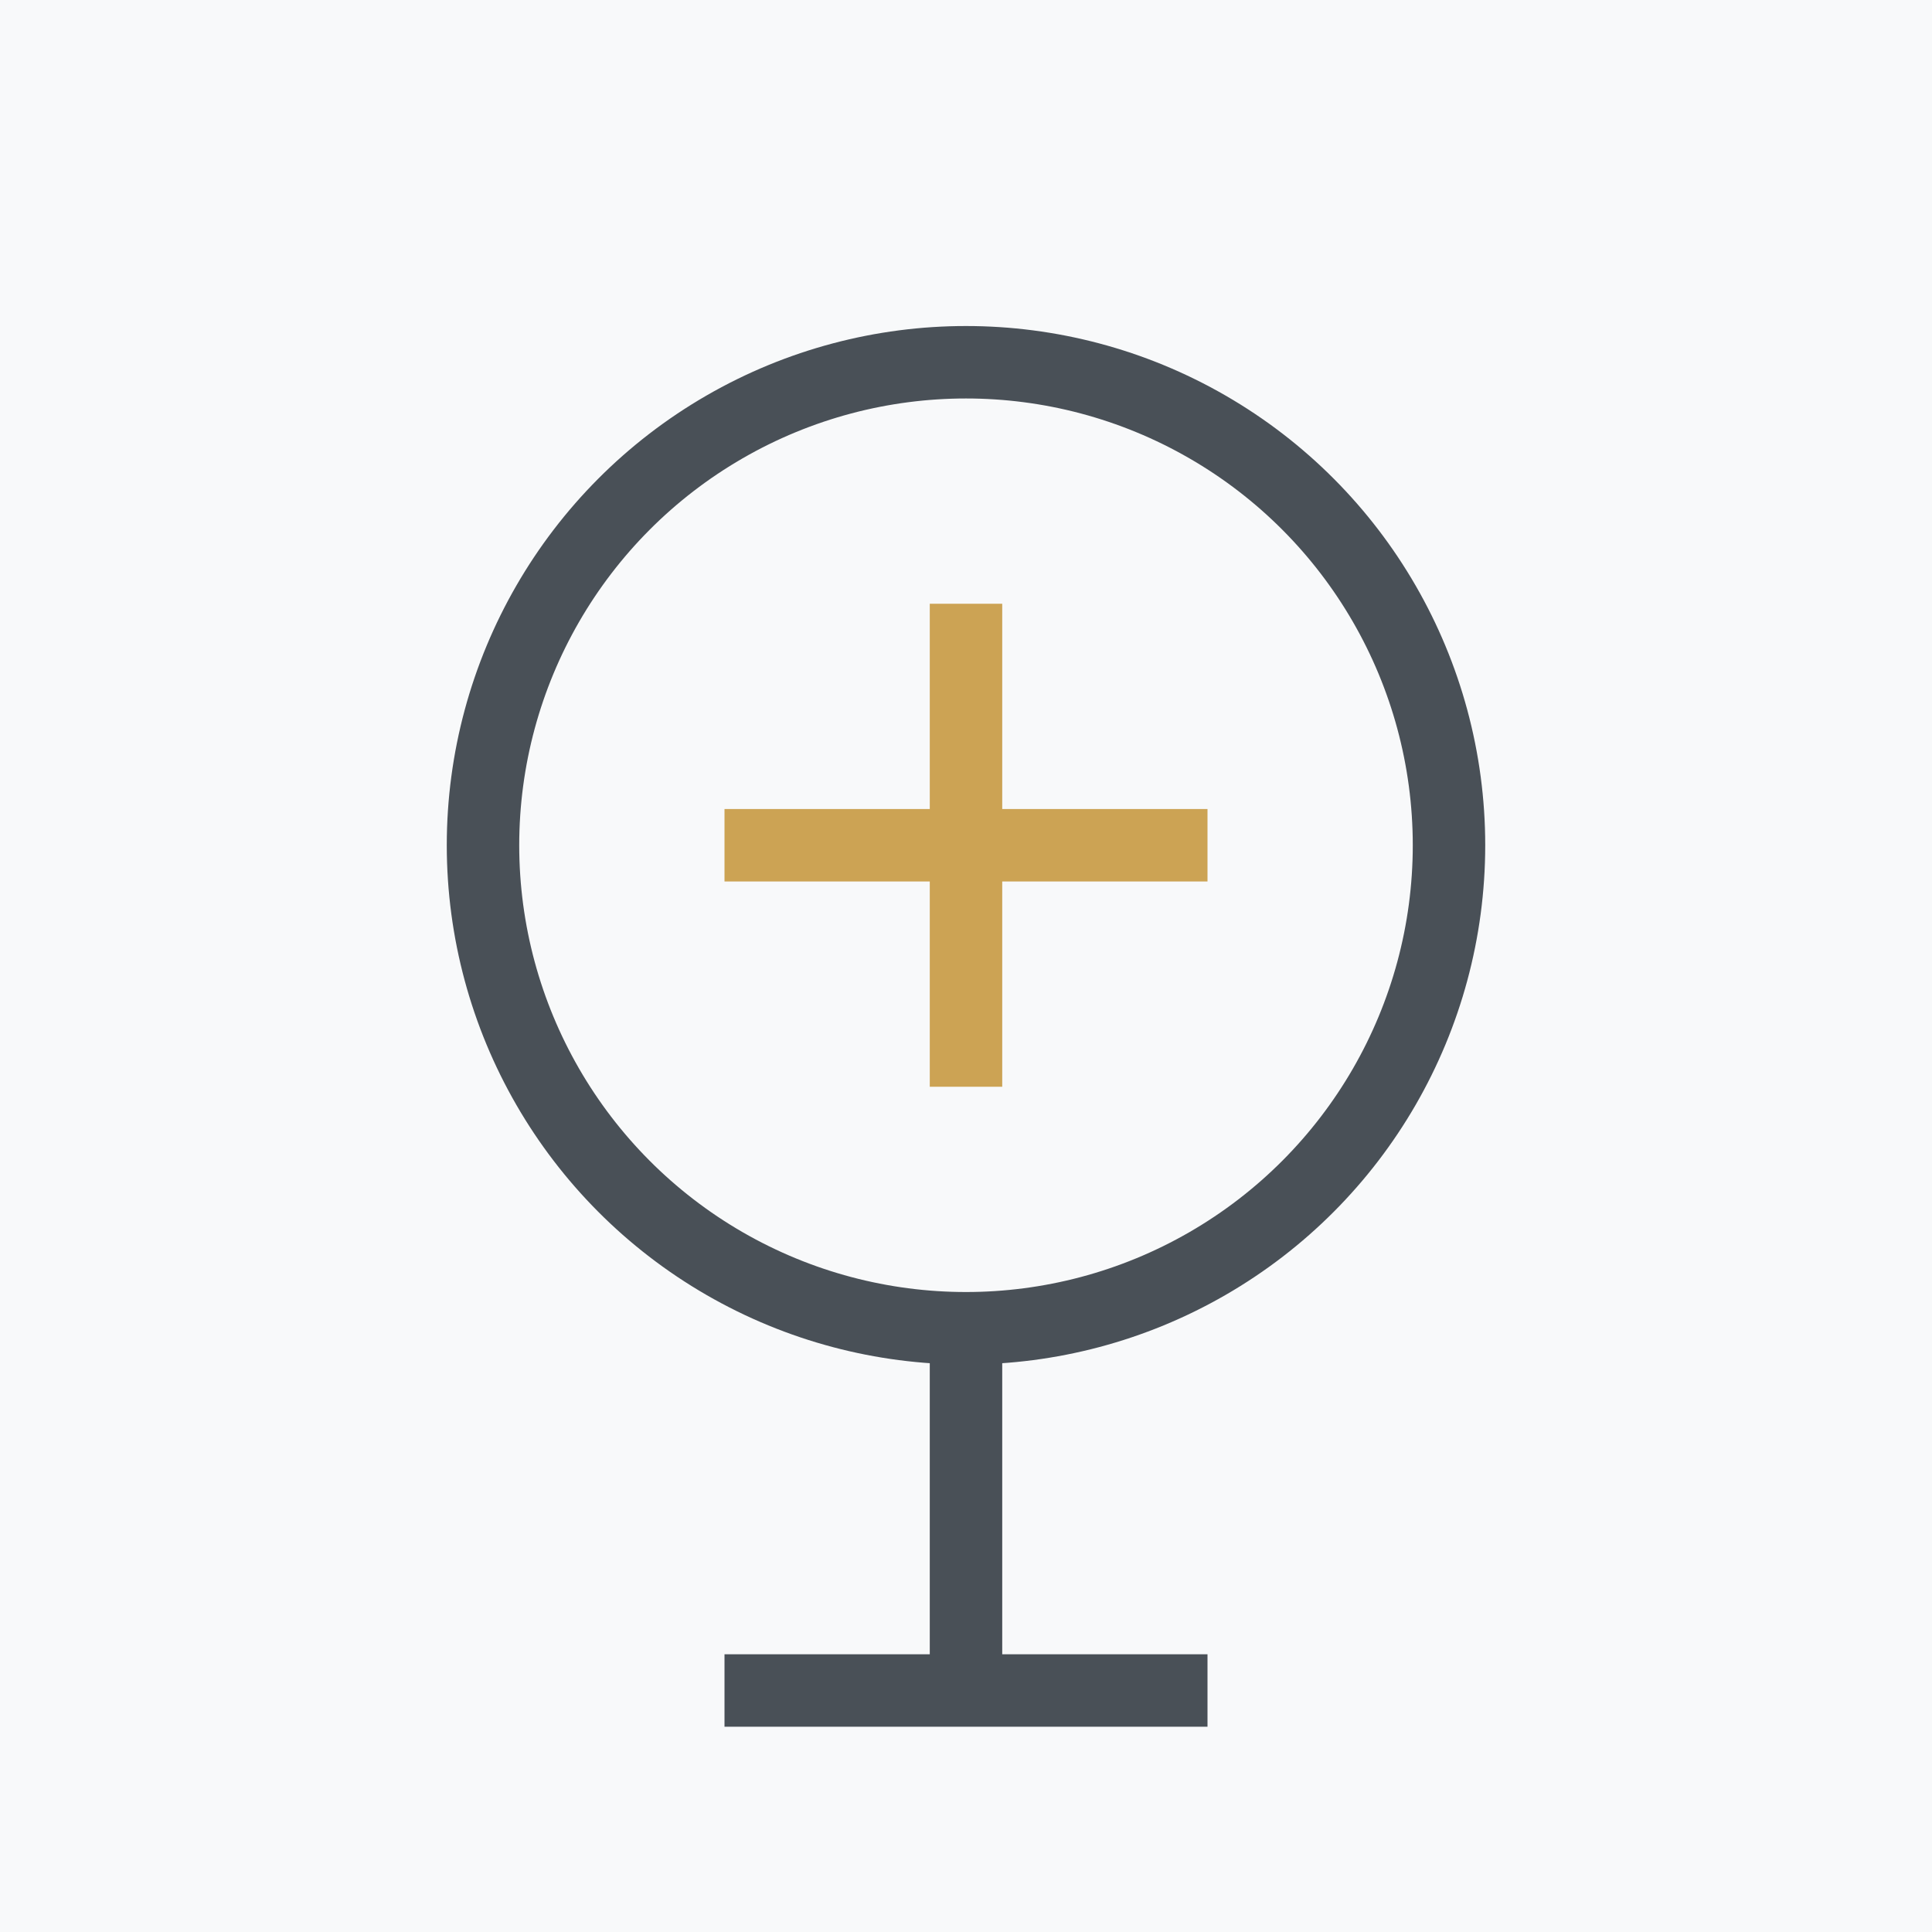 <?xml version="1.0" encoding="UTF-8" standalone="no"?>
<svg width="80" height="80" xmlns="http://www.w3.org/2000/svg" version="1.1">
  <rect width="80" height="80" fill="#f8f9fa"/>
  <circle cx="40" cy="35" r="20" fill="none" stroke="#495057" stroke-width="3"/>
  <path d="M40 55 L40 70" fill="none" stroke="#495057" stroke-width="3"/>
  <path d="M30 70 L50 70" fill="none" stroke="#495057" stroke-width="3"/>
  <path d="M30 35 L50 35" fill="none" stroke="#cca354" stroke-width="3"/>
  <path d="M40 25 L40 45" fill="none" stroke="#cca354" stroke-width="3"/>
</svg> 